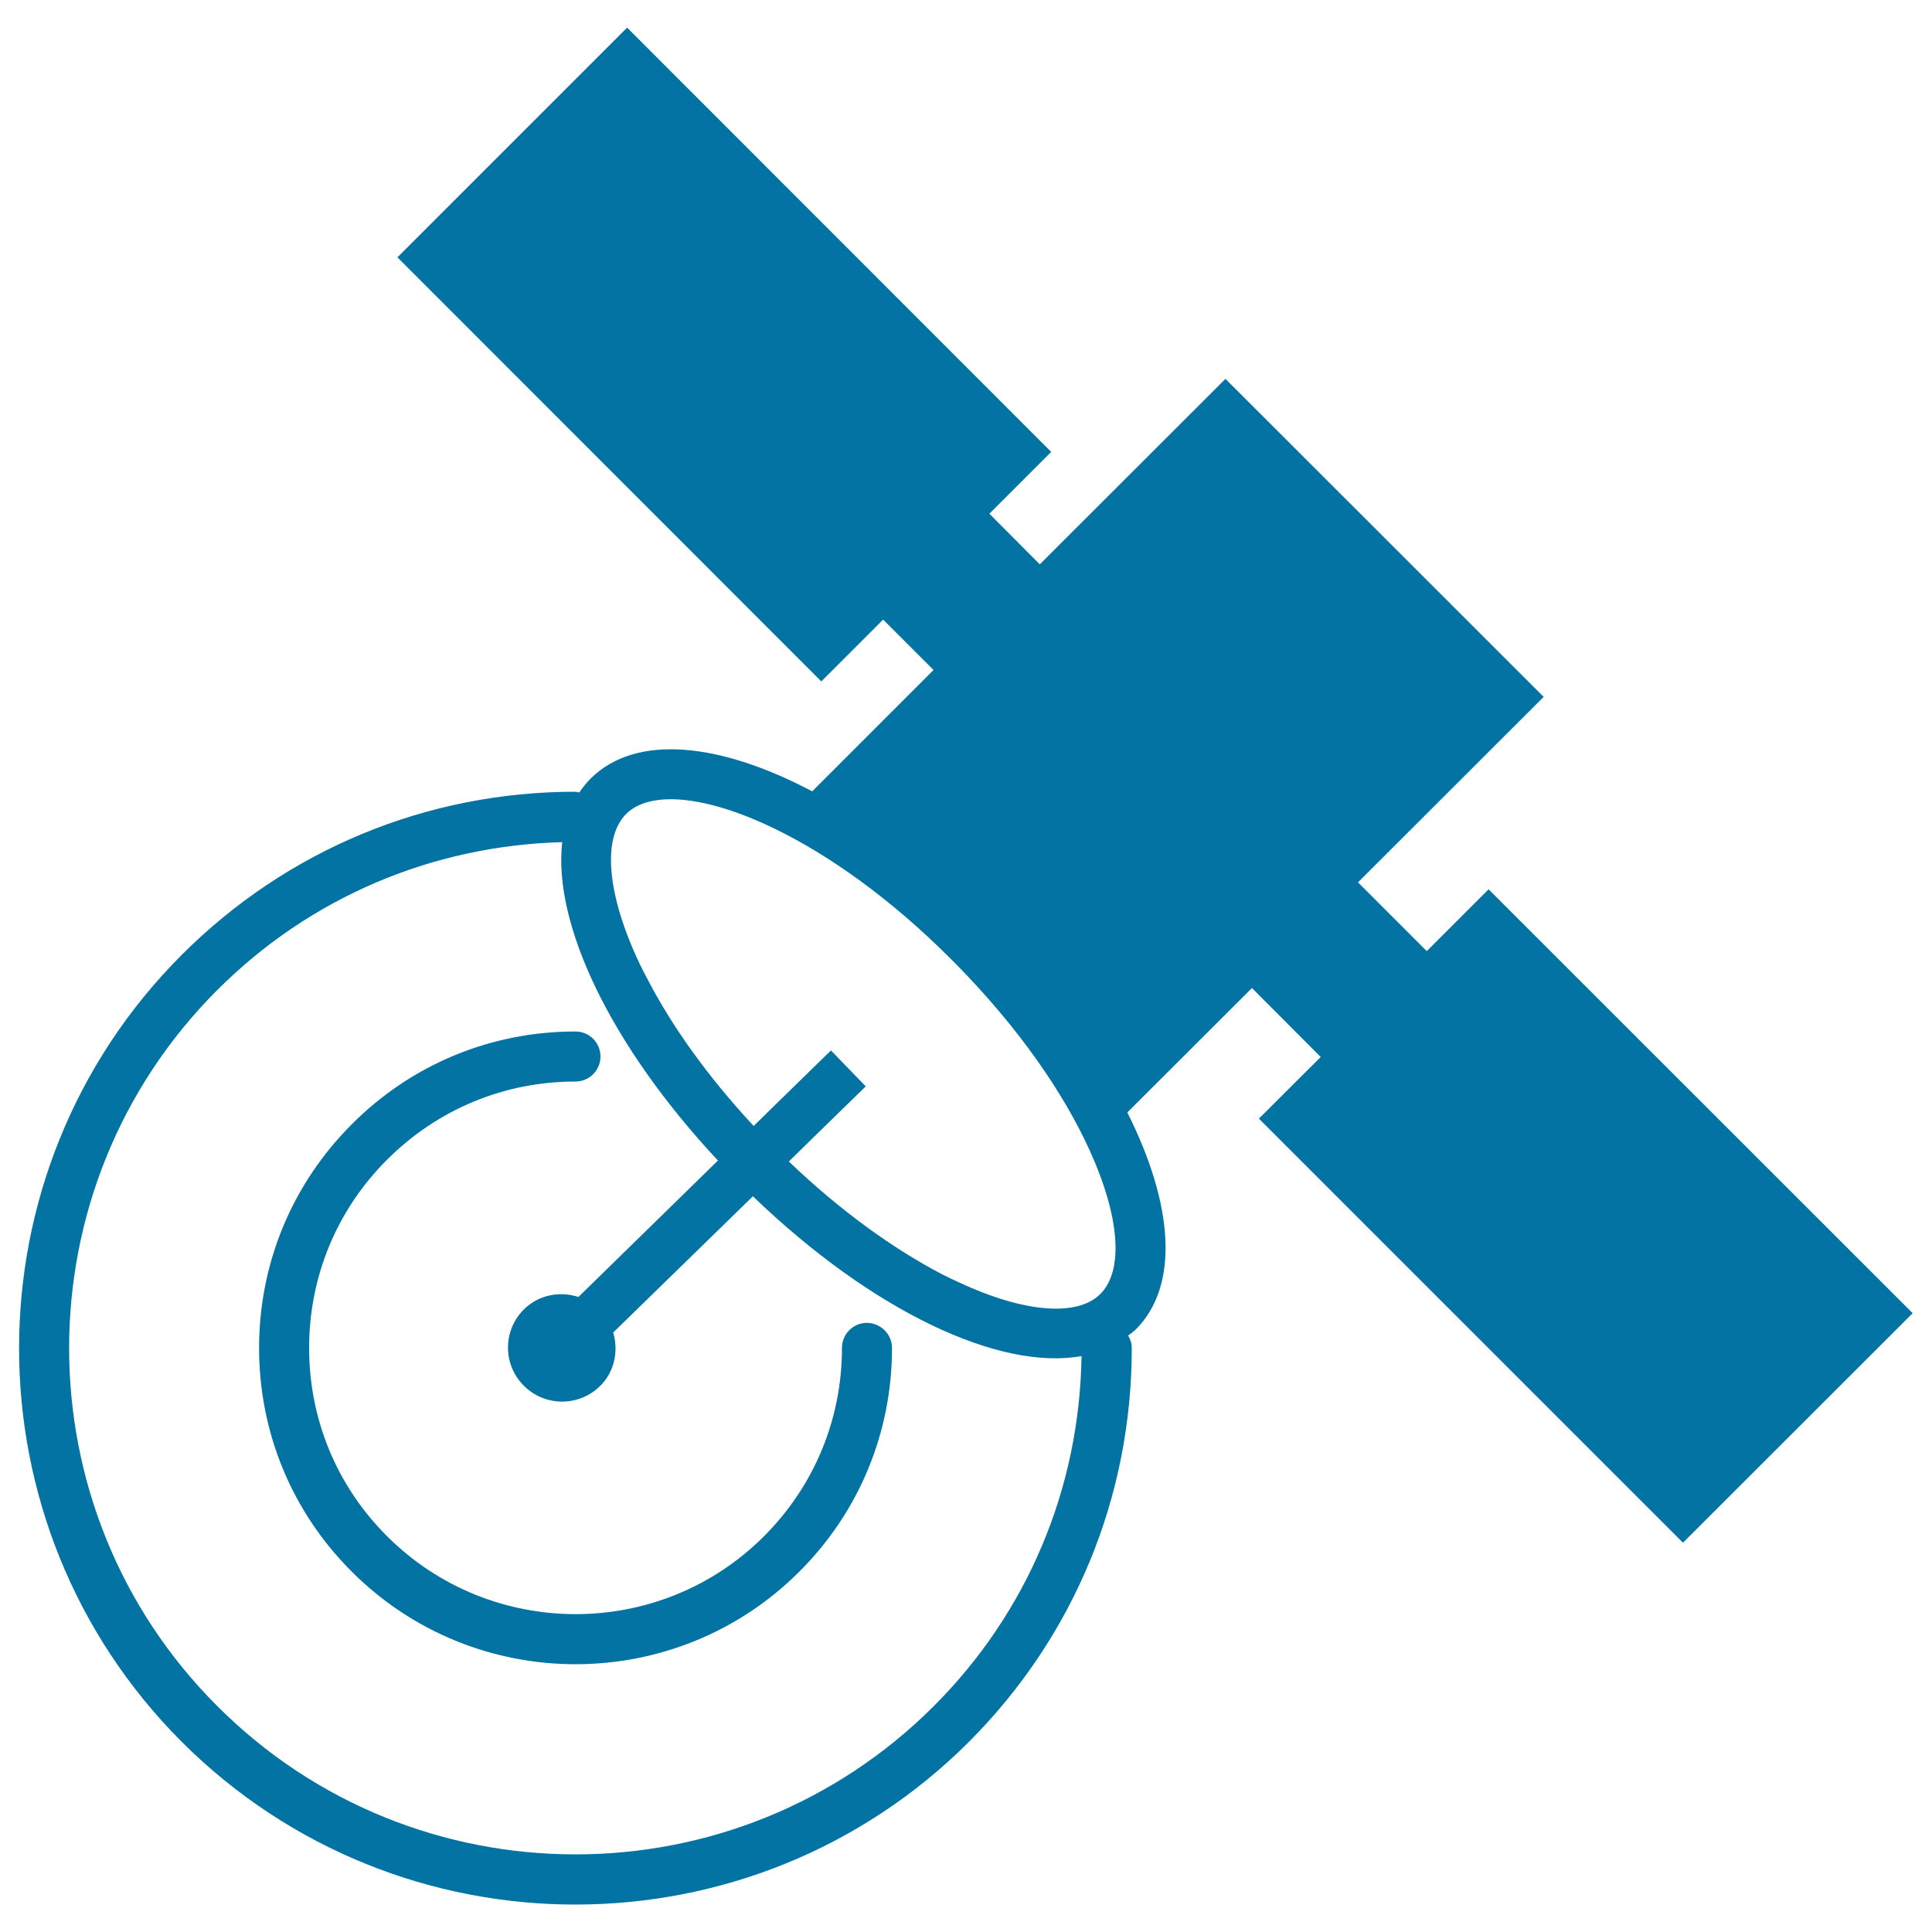 <svg xmlns="http://www.w3.org/2000/svg" viewBox="0 0 1000 1000" style="fill:#0273a2">
<title>Satellite SVG icon</title>
<g><path d="M461.7,697.7c0,43.7-17,84.9-48,115.8c-31.9,31.9-73.9,47.9-115.8,47.9c-42,0-83.9-16-115.8-47.9c-31-30.9-48-72.1-48-115.8c0-43.8,17.1-84.9,48-115.8c30.9-31,72-48,115.7-48c0,0,0,0,0.1,0c7.2,0,12.9,5.8,12.9,13c0,7.1-5.8,12.9-12.9,12.9c0,0-0.1,0-0.1,0c-36.8,0-71.4,14.4-97.4,40.4c-26.1,26-40.4,60.6-40.4,97.5c0,36.9,14.3,71.5,40.4,97.5c53.8,53.7,141.3,53.7,195,0c26.1-26.1,40.4-60.7,40.4-97.5c0-7.2,5.8-13,12.9-13C455.9,684.8,461.7,690.6,461.7,697.7z M990,679.7L871.1,798.5L651.6,579l32-31.9L648,511.4l-64.5,64.4c24,47.8,27.1,89.8,4.2,112.5c-1.2,1.1-2.5,2-3.8,3c1.2,1.9,1.9,4,1.9,6.5c0,77-29.9,149.3-84.3,203.8c-56.2,56.1-129.9,84.2-203.7,84.2c-73.8,0-147.5-28.1-203.7-84.2c-112.3-112.4-112.3-295.1,0-407.4c54.4-54.4,126.8-84.4,203.7-84.4c0.7,0,1.3,0.3,2,0.4c1.8-2.6,3.8-5.1,6.1-7.4c23.1-22.8,66.1-18.8,114.5,6.8l62.8-62.8l-26.1-26.1l-32,32L205.7,133.2L324.6,14.3l219.5,219.6l-32,32l26.1,26.2l96.1-96L799,360.7l-96.1,96l35.6,35.6l32-32L990,679.7z M559.8,701.9c-42.5,7.7-108.3-23.2-170.1-82.7l-72.3,70.5c2.8,9.6,0.7,20.4-6.9,27.8c-11.1,10.8-28.8,10.6-39.6-0.5c-10.8-11-10.6-28.7,0.5-39.5c7.7-7.4,18.4-9.3,28-6.2l72.2-70.6c-55.8-59.8-85.4-122.5-80.6-164.8c-67.4,1.8-130.6,28.6-178.5,76.5C10.2,614.6,10.2,781,112.5,883.1c102.2,102.3,268.5,102.3,370.8,0C531.8,834.6,558.8,770.4,559.8,701.9z M564,595.4c-13.3-29.3-36.5-63.3-69.6-96.8l-2.2-2.2c-31.3-31.4-63.3-53.9-91.1-67.4c-35.6-17.3-64.5-20-76.9-7.8c-12.6,12.4-10.2,41.7,6.9,77.7c1.3,2.7,2.8,5.6,4.3,8.4c12.3,23.6,30.5,49.5,54.7,75.5l10.5-10.3l29.5-28.8l9,9.3l9,9.3l-29.2,28.5l-10.6,10.4c27.3,26.1,54.7,45.5,79.2,58.3c2.8,1.4,5.6,2.8,8.3,4c34.1,16,61.7,18.2,73.7,6.3C581.7,657.7,579.7,629.9,564,595.4z"/></g>
</svg>